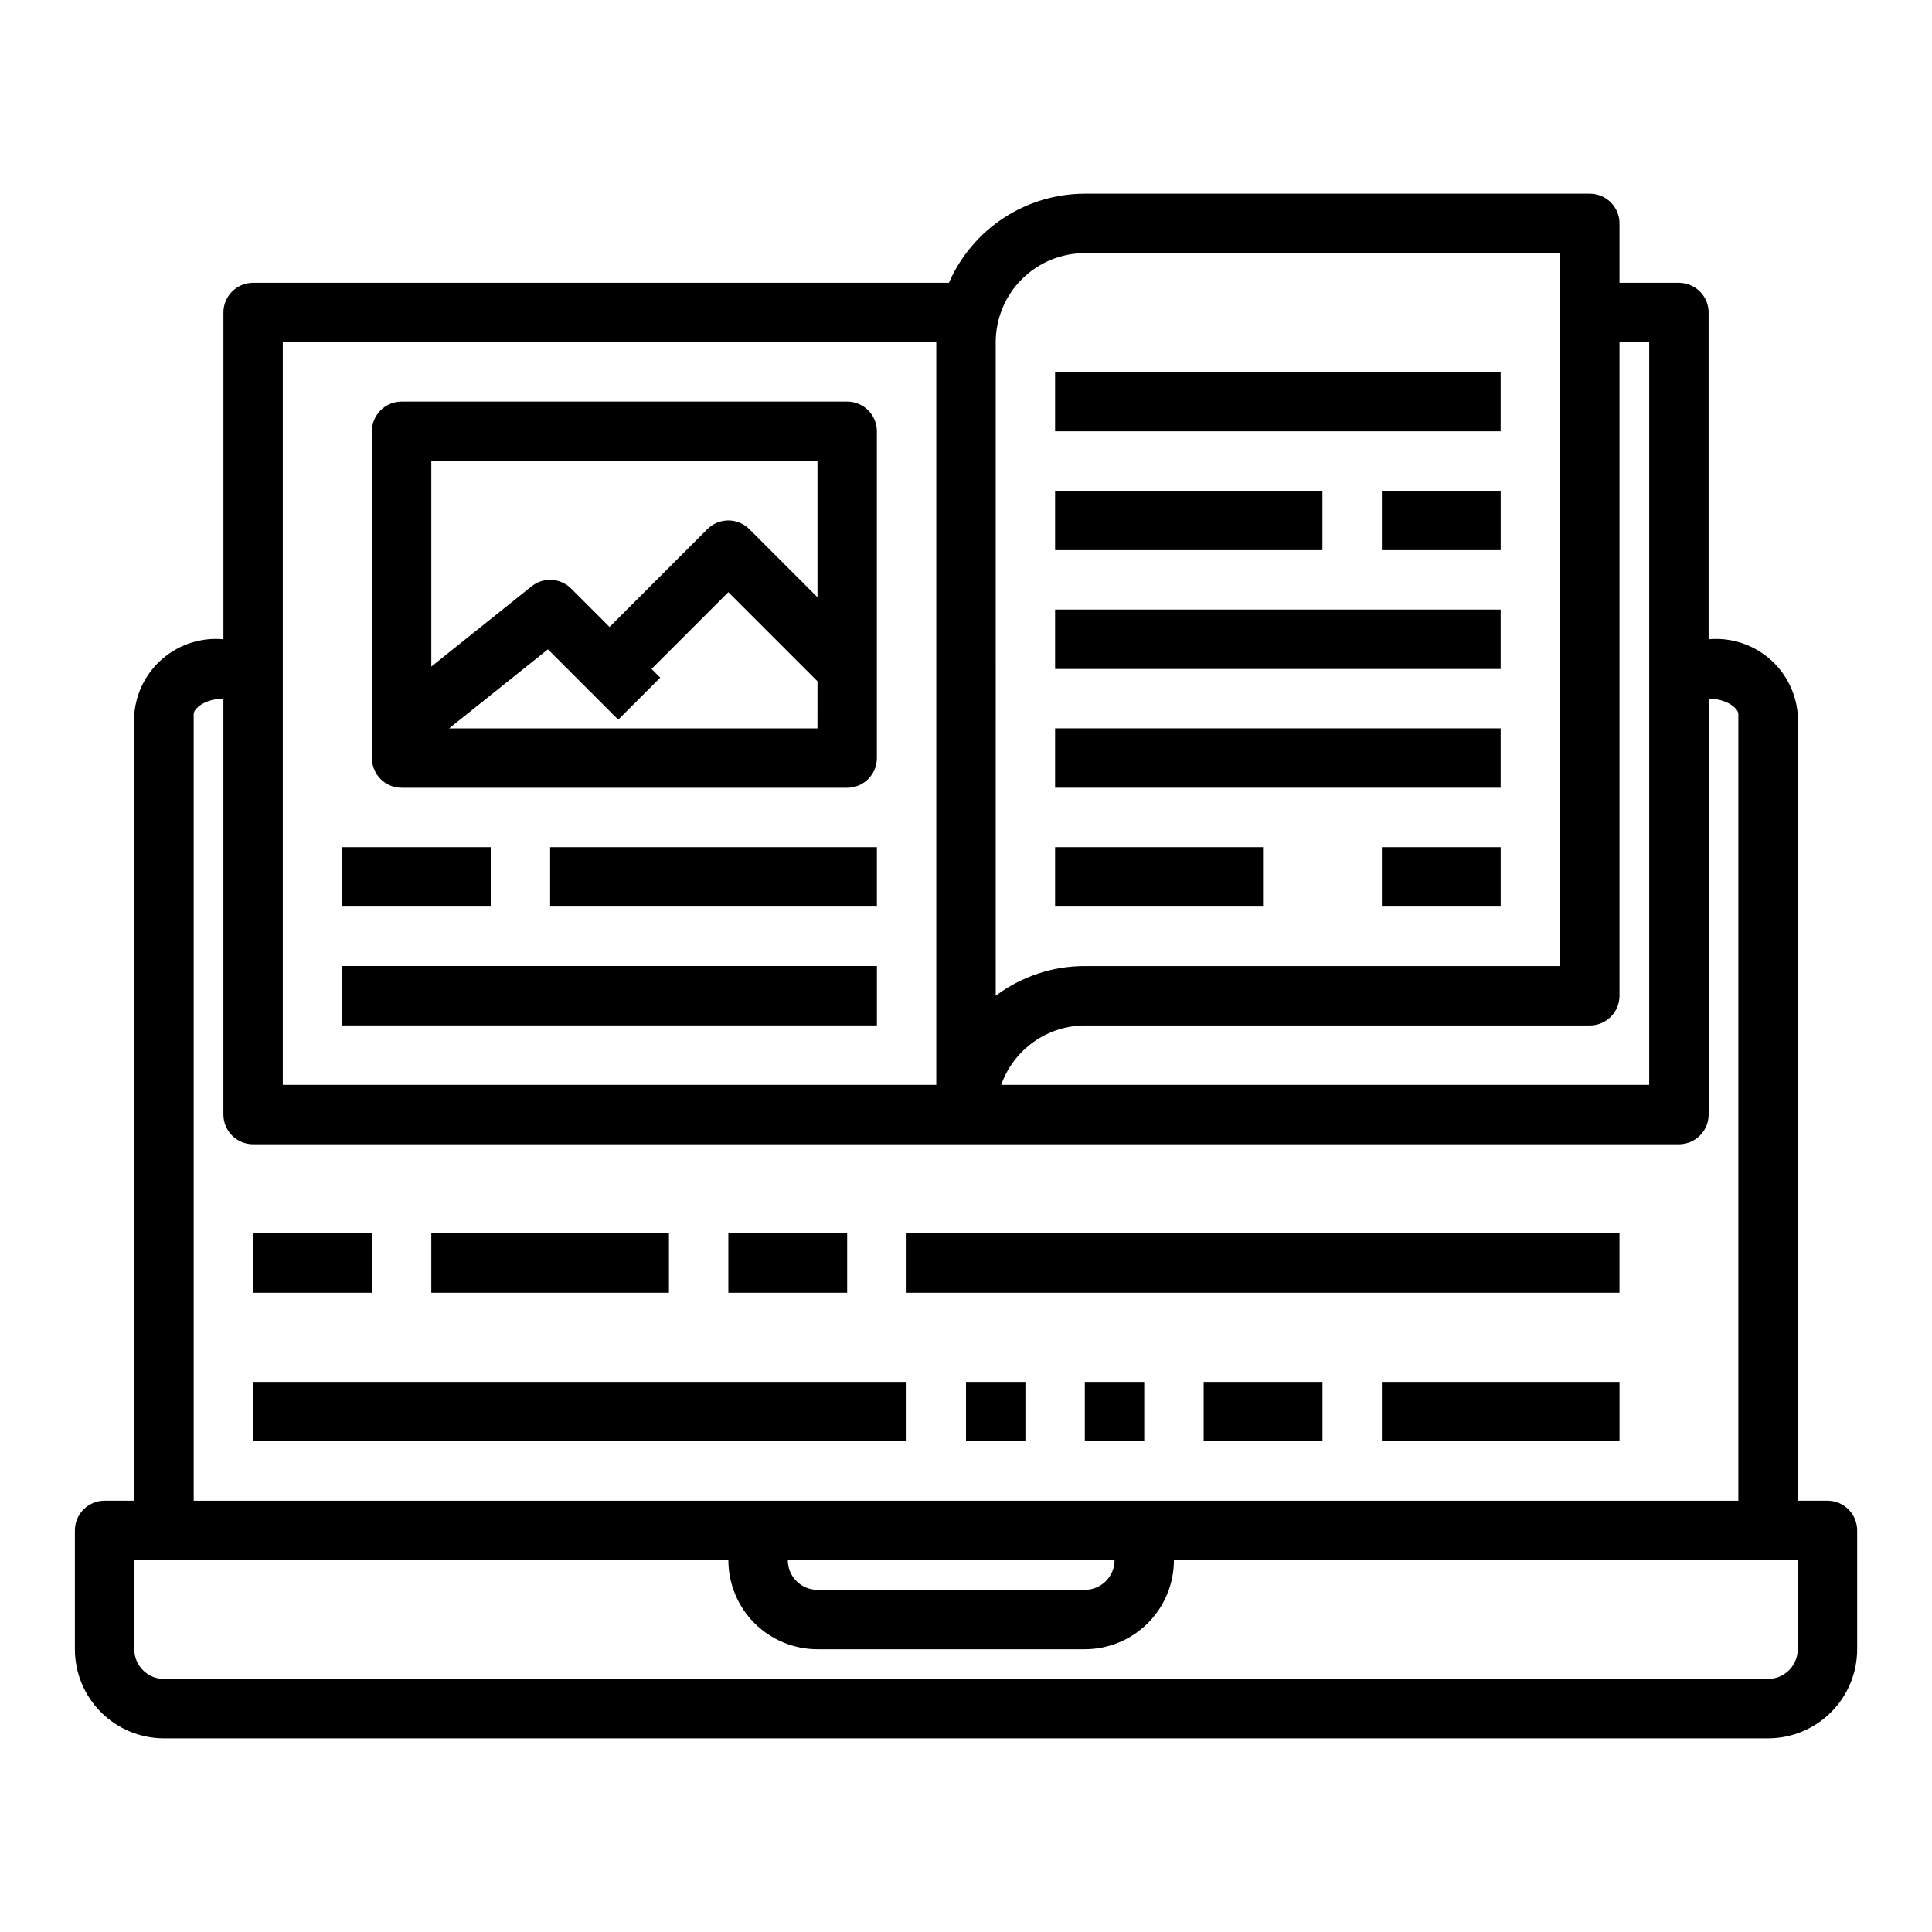 <?xml version="1.0" encoding="UTF-8"?>
<!-- Uploaded to: ICON Repo, www.svgrepo.com, Generator: ICON Repo Mixer Tools -->
<svg fill="#000000" width="800px" height="800px" version="1.1" viewBox="144 144 512 512" xmlns="http://www.w3.org/2000/svg">
 <g>
  <path d="m423.61 242.56h118.08v15.742h-118.08z"/>
  <path d="m423.61 274.05h70.848v15.742h-70.848z"/>
  <path d="m510.21 274.05h31.488v15.742h-31.488z"/>
  <path d="m423.61 305.54h118.08v15.742h-118.08z"/>
  <path d="m423.61 337.02h118.08v15.742h-118.08z"/>
  <path d="m423.61 368.51h55.105v15.742h-55.105z"/>
  <path d="m510.21 368.51h31.488v15.742h-31.488z"/>
  <path d="m368.51 250.43h-118.08c-4.348 0-7.871 3.523-7.871 7.871v86.594c0 2.086 0.828 4.09 2.305 5.566 1.477 1.477 3.481 2.305 5.566 2.305h118.08c2.086 0 4.09-0.828 5.566-2.305 1.477-1.477 2.305-3.481 2.305-5.566v-86.594c0-2.086-0.828-4.09-2.305-5.566s-3.481-2.305-5.566-2.305zm-7.871 15.742v36.102l-18.051-18.051-0.004 0.004c-3.07-3.074-8.055-3.074-11.129 0l-25.922 25.922-10.18-10.18c-2.836-2.836-7.352-3.09-10.484-0.582l-26.57 21.262v-54.473zm-97.617 70.852 26.184-20.941 18.633 18.633 11.133-11.133-2.309-2.305 20.359-20.355 23.617 23.617-0.004 12.484z"/>
  <path d="m234.69 368.51h39.359v15.742h-39.359z"/>
  <path d="m289.79 368.51h86.594v15.742h-86.594z"/>
  <path d="m234.69 400h141.7v15.742h-141.7z"/>
  <path d="m628.29 541.7h-7.875v-208.5c-0.488-5.762-3.258-11.094-7.691-14.809-4.434-3.715-10.164-5.508-15.922-4.981v-86.594c0-2.086-0.832-4.09-2.309-5.566-1.477-1.477-3.477-2.305-5.566-2.305h-15.742v-15.742c0-2.09-0.828-4.09-2.305-5.566-1.477-1.477-3.481-2.309-5.566-2.309h-133.82c-7.652 0.012-15.133 2.25-21.531 6.445-6.394 4.195-11.434 10.16-14.492 17.172h-184.39c-4.348 0-7.871 3.523-7.871 7.871v86.594c-5.762-0.527-11.492 1.266-15.926 4.981-4.434 3.715-7.203 9.047-7.691 14.809v208.5h-7.871c-4.348 0-7.875 3.523-7.875 7.871v31.488c0 6.266 2.488 12.27 6.918 16.699 4.43 4.43 10.438 6.918 16.699 6.918h425.09c6.262 0 12.27-2.488 16.699-6.918 4.43-4.43 6.918-10.434 6.918-16.699v-31.488c0-2.086-0.832-4.09-2.305-5.566-1.477-1.477-3.481-2.305-5.566-2.305zm-55.105-133.82v-173.18h7.871v196.8h-171.73c1.621-4.59 4.621-8.566 8.59-11.383 3.969-2.82 8.711-4.344 13.578-4.363h133.82c2.086 0 4.09-0.828 5.566-2.305 1.477-1.477 2.305-3.481 2.305-5.566zm-165.31-173.18c0-6.266 2.488-12.273 6.918-16.699 4.426-4.43 10.434-6.918 16.699-6.918h125.95v188.93h-125.95c-8.52-0.012-16.809 2.75-23.617 7.871zm-188.93 0h173.18v196.8h-173.18zm-23.617 98.508c0-1.422 2.992-4.047 7.875-4.047v110.21c0 2.086 0.828 4.09 2.305 5.566 1.477 1.477 3.477 2.305 5.566 2.305h377.86c2.09 0 4.09-0.828 5.566-2.305 1.477-1.477 2.309-3.481 2.309-5.566v-110.21c4.879 0 7.871 2.621 7.871 4.047v208.5h-409.35zm244.04 224.24c0 2.09-0.832 4.09-2.305 5.566-1.477 1.477-3.481 2.309-5.566 2.309h-70.852c-4.348 0-7.871-3.527-7.871-7.875zm181.05 23.617c0 2.09-0.828 4.09-2.305 5.566-1.477 1.477-3.477 2.305-5.566 2.305h-425.09c-4.348 0-7.871-3.523-7.871-7.871v-23.617h157.44c0 6.266 2.488 12.273 6.914 16.699 4.43 4.43 10.438 6.918 16.699 6.918h70.852c6.262 0 12.27-2.488 16.699-6.918 4.426-4.426 6.914-10.434 6.914-16.699h165.31z"/>
  <path d="m211.07 470.85h31.488v15.742h-31.488z"/>
  <path d="m258.3 470.85h62.977v15.742h-62.977z"/>
  <path d="m211.07 510.21h173.18v15.742h-173.18z"/>
  <path d="m337.02 470.85h31.488v15.742h-31.488z"/>
  <path d="m384.25 470.85h188.93v15.742h-188.93z"/>
  <path d="m400 510.21h15.742v15.742h-15.742z"/>
  <path d="m431.49 510.21h15.742v15.742h-15.742z"/>
  <path d="m462.98 510.21h31.488v15.742h-31.488z"/>
  <path d="m510.21 510.21h62.977v15.742h-62.977z"/>
 </g>
</svg>